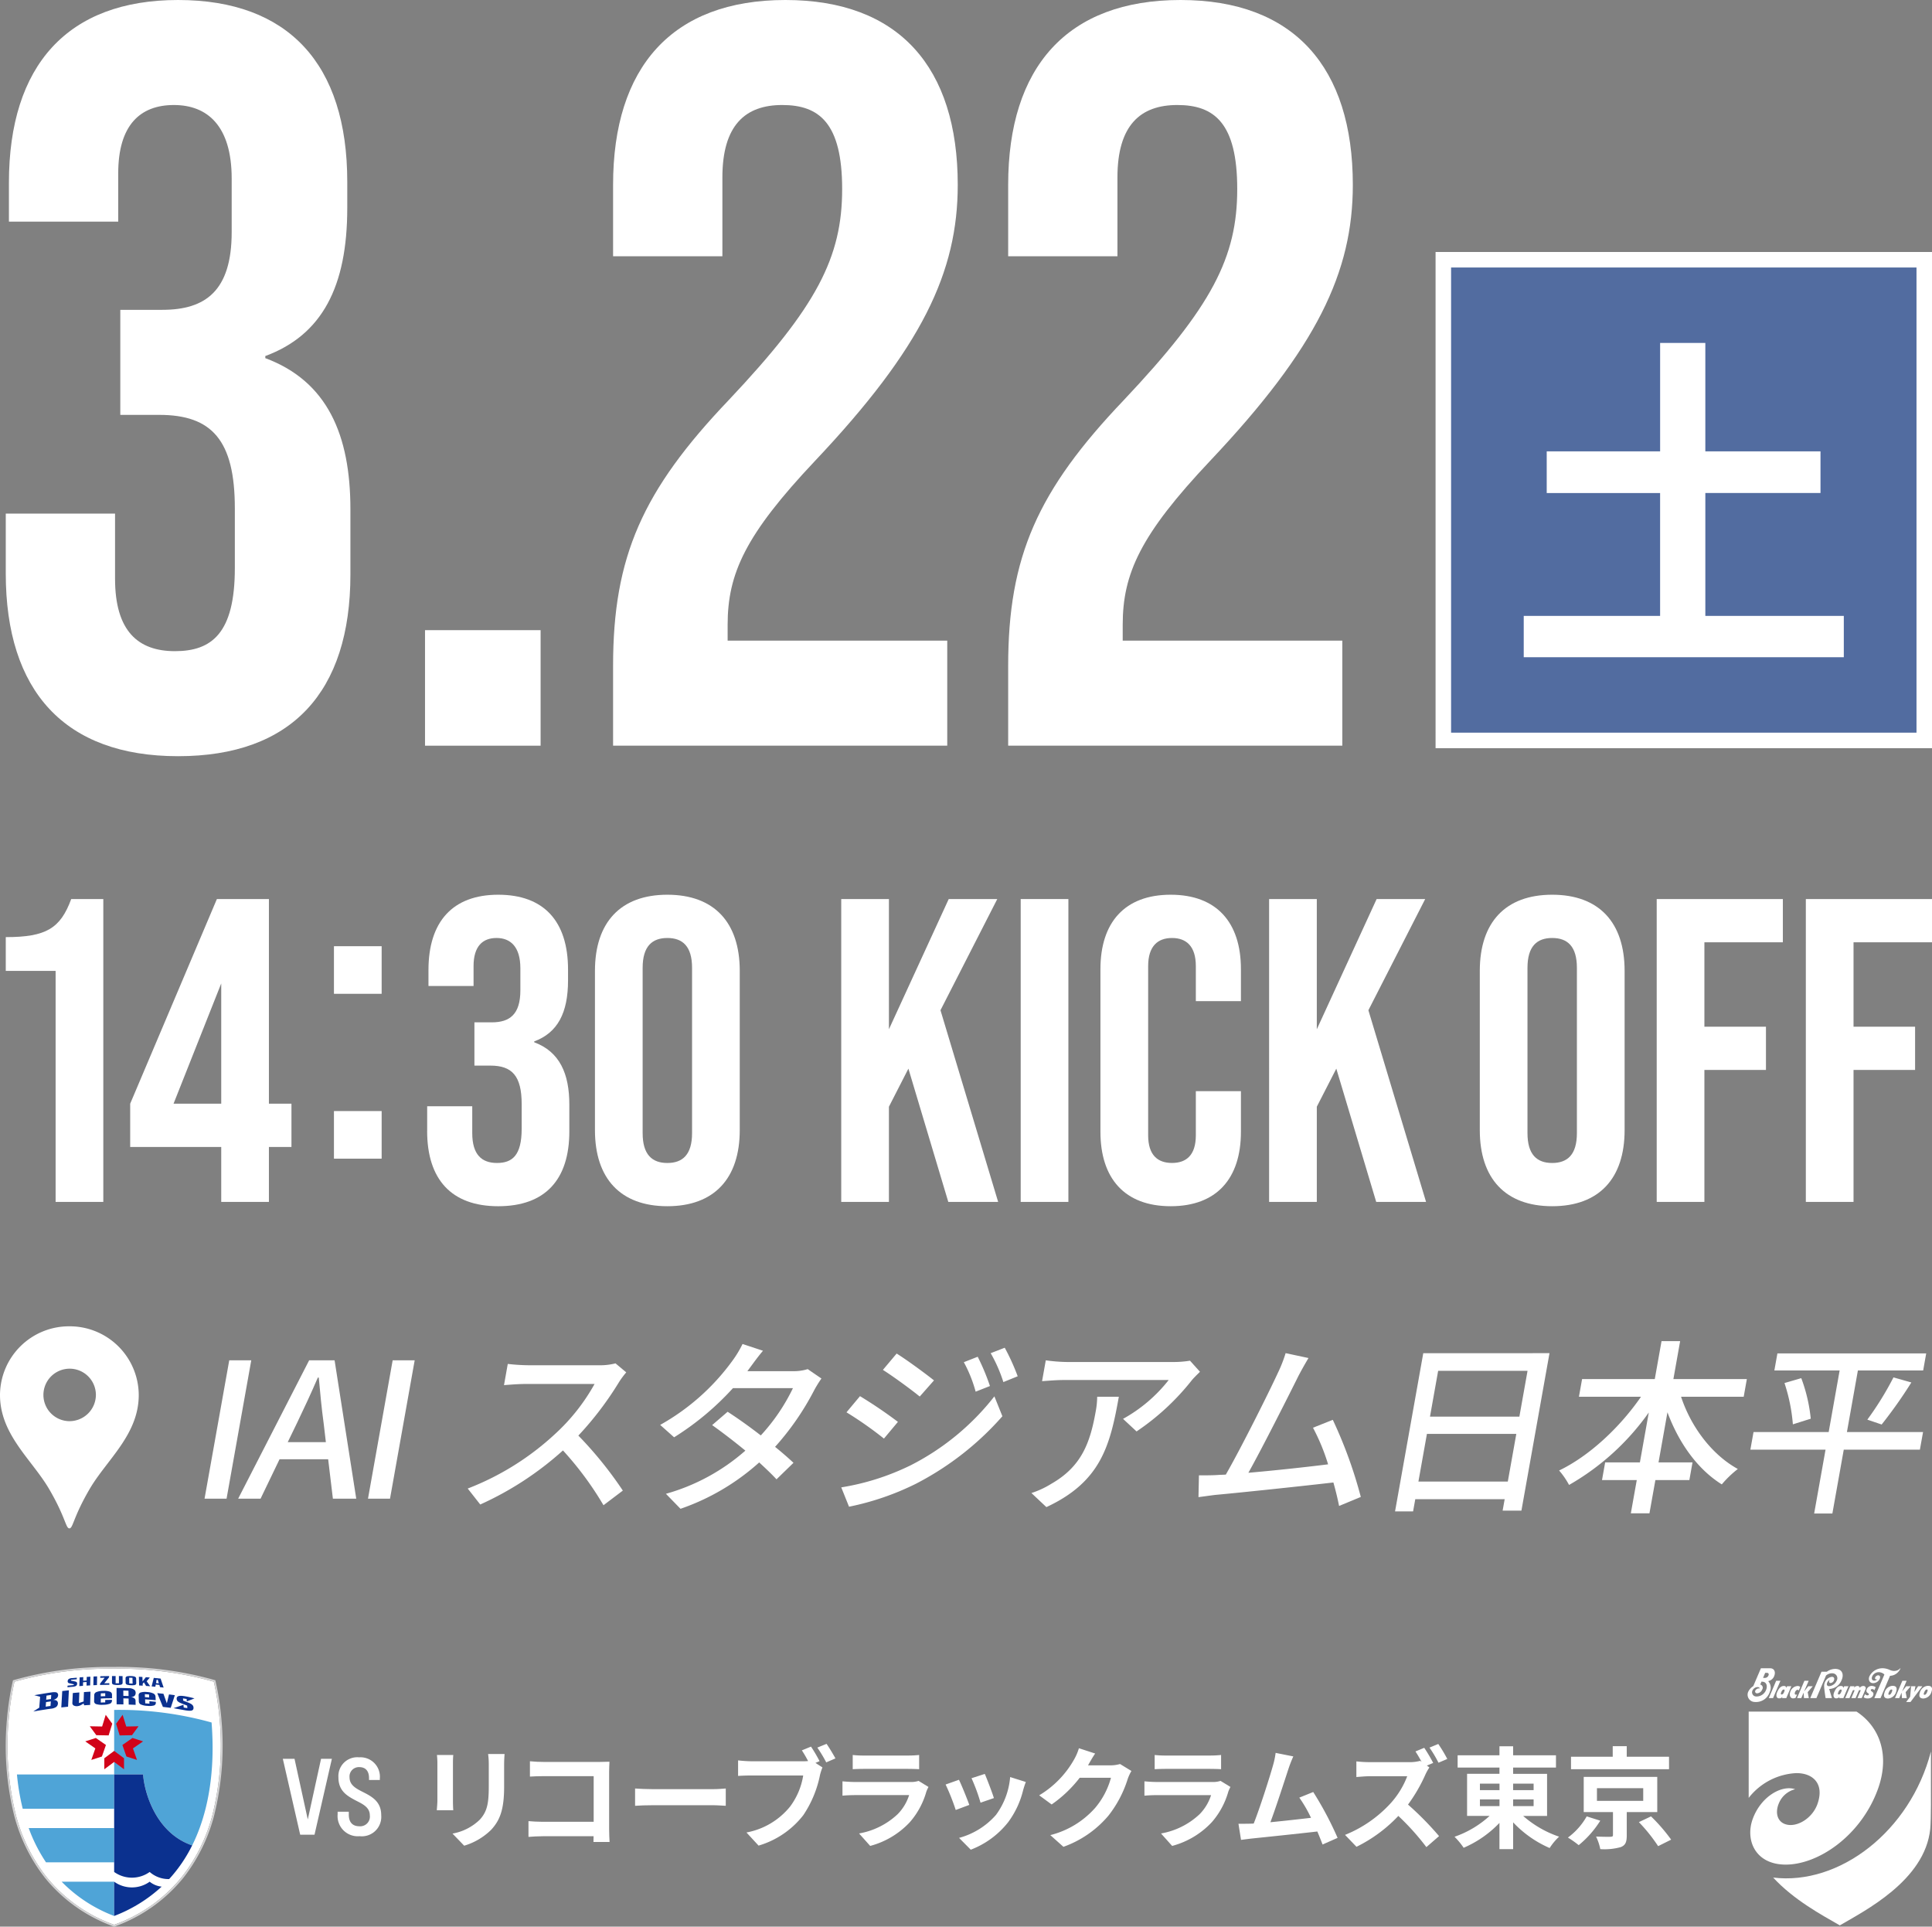<svg xmlns="http://www.w3.org/2000/svg" xmlns:xlink="http://www.w3.org/1999/xlink" width="335" height="334" viewBox="0 0 335 334">
  <rect x="0" y="0" width="335" height="334" fill="#808080" stroke="none"/>
  <defs>
    <clipPath id="clip-path">
      <rect id="Rectangle_380" data-name="Rectangle 380" width="334" height="45.031" fill="none"/>
    </clipPath>
  </defs>
  <g id="Group_1074" data-name="Group 1074" transform="translate(-7354 2518)">
    <g id="Group_978" data-name="Group 978" transform="translate(7355 -2229.031)">
      <g id="Group_977" data-name="Group 977" transform="translate(0 0)" clip-path="url(#clip-path)">
        <path id="Path_3916" data-name="Path 3916" d="M77.716,38.023H80.2l3.01-13.155H81.332l-2.3,10.514-2.3-10.513H74.706Zm10.348.262a3.372,3.372,0,0,0,3.7-3.661c0-2.354-1.637-3.217-3.115-3.975-1.267-.628-2.376-1.229-2.376-2.563a1.622,1.622,0,0,1,1.689-1.778c1,0,1.689.573,1.689,1.911v.314h1.875V28.27a3.368,3.368,0,0,0-3.59-3.661,3.273,3.273,0,0,0-3.59,3.5c0,2.432,1.663,3.269,3.141,4.054,1.214.6,2.3,1.2,2.3,2.485a1.68,1.68,0,0,1-1.822,1.911c-1.083,0-1.821-.606-1.821-2.018v-.5H84.207v.446a3.506,3.506,0,0,0,3.857,3.791" transform="translate(-26.664 -8.931)" fill="#fff"/>
        <path id="Path_3917" data-name="Path 3917" d="M119.08,23.876c-.039.42-.058.84-.058,1.452v6.459c0,.478.019,1.223.058,1.663h-2.856c.02-.364.1-1.109.1-1.682V25.328a12.867,12.867,0,0,0-.077-1.452Zm8.893-.173c-.039.535-.077,1.147-.077,1.911V29.4c0,4.11-.81,5.867-2.238,7.435A11.219,11.219,0,0,1,120.97,39.6l-2.025-2.1a9.06,9.06,0,0,0,4.727-2.408c1.312-1.433,1.562-2.867,1.562-5.848V25.614a13.367,13.367,0,0,0-.115-1.911Z" transform="translate(-41.483 -8.602)" fill="#fff"/>
        <path id="Path_3918" data-name="Path 3918" d="M152.212,39.672c.019-.306.019-.631.019-.994h-8.8c-.752,0-1.852.058-2.489.115V36.06c.676.057,1.544.115,2.412.115h8.894V28.263h-8.662c-.81,0-1.852.038-2.392.076V25.683c.713.076,1.717.115,2.392.115h9.7c.559,0,1.37-.02,1.7-.038-.019.44-.058,1.2-.058,1.758v9.9c0,.669.039,1.682.077,2.255Z" transform="translate(-50.307 -9.321)" fill="#fff"/>
        <path id="Path_3919" data-name="Path 3919" d="M169.686,33.092c.695.057,2.1.115,3.106.115h10.359c.888,0,1.756-.076,2.258-.115v3c-.463-.019-1.447-.1-2.258-.1H172.792c-1.1,0-2.392.038-3.106.1Z" transform="translate(-60.565 -12.01)" fill="#fff"/>
        <path id="Path_3920" data-name="Path 3920" d="M210.873,24.249l1.216.784a9.477,9.477,0,0,0-.425,1.319,19.19,19.19,0,0,1-2.894,6.956,15.267,15.267,0,0,1-7.755,5.275l-2.1-2.274a12.694,12.694,0,0,0,7.562-4.491,12.2,12.2,0,0,0,2.276-5.39h-8.99c-.887,0-1.794.039-2.3.076V23.81a21.68,21.68,0,0,0,2.3.153h8.932a8.181,8.181,0,0,0,.907-.038,21.433,21.433,0,0,0-1.08-1.853l1.582-.65a25.262,25.262,0,0,1,1.485,2.523Zm1.929-3.306c.482.688,1.177,1.854,1.543,2.523l-1.6.688a22.639,22.639,0,0,0-1.543-2.56Z" transform="translate(-70.481 -7.601)" fill="#fff"/>
        <path id="Path_3921" data-name="Path 3921" d="M240.519,29.515a7.053,7.053,0,0,0-.367.8,13.684,13.684,0,0,1-2.855,5.294,14.472,14.472,0,0,1-6.887,4.128l-1.929-2.16a13.04,13.04,0,0,0,6.694-3.344,8.279,8.279,0,0,0,1.987-3.306h-9.317c-.464,0-1.428.019-2.239.1V28.54c.81.076,1.64.115,2.239.115h9.548a4.126,4.126,0,0,0,1.409-.191Zm-13.138-5.542a16.427,16.427,0,0,0,2.006.095h7.428a18.35,18.35,0,0,0,2.083-.095v2.465c-.52-.038-1.428-.057-2.122-.057h-7.388c-.617,0-1.447.02-2.006.057Z" transform="translate(-80.524 -8.7)" fill="#fff"/>
        <path id="Path_3922" data-name="Path 3922" d="M257.525,34.5l-2.354.879a38.424,38.424,0,0,0-1.756-4.414l2.315-.822c.482.975,1.409,3.287,1.794,4.357m9.8-3.975c-.232.612-.348,1.013-.462,1.4a15.356,15.356,0,0,1-2.624,5.6,15.06,15.06,0,0,1-6.462,4.739l-2.026-2.045a13,13,0,0,0,6.406-3.994,12.814,12.814,0,0,0,2.449-6.555Zm-5.537,2.79-2.315.8a31.55,31.55,0,0,0-1.563-4.243l2.3-.745c.366.822,1.311,3.306,1.581,4.186" transform="translate(-90.451 -10.573)" fill="#fff"/>
        <path id="Path_3923" data-name="Path 3923" d="M294.64,26.08A7.622,7.622,0,0,0,294,27.456a19.88,19.88,0,0,1-3.357,6.383,18.171,18.171,0,0,1-7.793,5.389L280.576,37.2a15.4,15.4,0,0,0,7.775-4.72,13.543,13.543,0,0,0,2.739-5.218h-5.421a21.9,21.9,0,0,1-4.862,4.625L278.647,30.3a16.9,16.9,0,0,0,6.019-6.154,9.213,9.213,0,0,0,.868-2.007l2.817.917c-.463.67-.945,1.529-1.177,1.949l-.058.1h3.877a6.237,6.237,0,0,0,1.678-.229Z" transform="translate(-99.456 -8.036)" fill="#fff"/>
        <path id="Path_3924" data-name="Path 3924" d="M321.939,29.515a7.079,7.079,0,0,0-.367.8,13.684,13.684,0,0,1-2.855,5.294,14.472,14.472,0,0,1-6.887,4.128L309.9,37.58a13.04,13.04,0,0,0,6.694-3.344,8.279,8.279,0,0,0,1.987-3.306h-9.318c-.464,0-1.428.019-2.239.1V28.54c.81.076,1.64.115,2.239.115h9.548a4.125,4.125,0,0,0,1.409-.191ZM308.8,23.973a16.428,16.428,0,0,0,2.006.095h7.427a18.351,18.351,0,0,0,2.083-.095v2.465c-.52-.038-1.428-.057-2.122-.057h-7.388c-.617,0-1.447.02-2.006.057Z" transform="translate(-109.585 -8.7)" fill="#fff"/>
        <path id="Path_3925" data-name="Path 3925" d="M346.962,39.285c-.251-.65-.559-1.433-.907-2.255-3.145.362-8.99.974-11.42,1.223-.482.057-1.2.152-1.813.229l-.444-2.79c.656,0,1.486,0,2.122-.019l.521-.018c1.119-2.829,2.778-8.065,3.337-10.053a14.065,14.065,0,0,0,.464-2.2l3.067.612a21.849,21.849,0,0,0-.83,2.121c-.617,1.872-2.179,6.727-3.144,9.288,2.354-.229,5.093-.535,7.041-.764a23.037,23.037,0,0,0-2.026-3.5l2.412-.975a58.627,58.627,0,0,1,4.225,7.95Z" transform="translate(-118.634 -8.493)" fill="#fff"/>
        <path id="Path_3926" data-name="Path 3926" d="M375.74,25.044a9.379,9.379,0,0,0-.675,1.2,27.929,27.929,0,0,1-3.029,5.236,53.968,53.968,0,0,1,5.383,5.466l-2.2,1.911a42.421,42.421,0,0,0-4.861-5.409A25.339,25.339,0,0,1,363.1,38.8l-1.987-2.064a21.632,21.632,0,0,0,7.91-5.485,14.794,14.794,0,0,0,2.874-4.683h-6.54c-.81,0-1.871.115-2.276.134V23.993a21.754,21.754,0,0,0,2.276.134h6.81a7.109,7.109,0,0,0,1.987-.229l.231.172c-.327-.612-.714-1.281-1.061-1.8l1.524-.631A27.937,27.937,0,0,1,376.4,24.26l-1.1.459Zm1.582-.822a22.374,22.374,0,0,0-1.563-2.618l1.524-.631a25.708,25.708,0,0,1,1.563,2.6Z" transform="translate(-128.892 -7.611)" fill="#fff"/>
        <path id="Path_3927" data-name="Path 3927" d="M402.54,33.681a18.437,18.437,0,0,0,6.232,3.593,10.006,10.006,0,0,0-1.64,1.969A19.121,19.121,0,0,1,400.8,34.79v4.644h-2.373V34.885A18.816,18.816,0,0,1,392.22,39.2a12.51,12.51,0,0,0-1.582-1.911,17.463,17.463,0,0,0,6.076-3.612h-3.9v-7.3h5.614V25.292h-7.253V23.17h7.253V21.6H400.8V23.17h7.427v2.121H400.8v1.089h5.884v7.3Zm-7.5-4.472h3.395V28.082h-3.395Zm0,2.771h3.395V30.814h-3.395ZM400.8,29.21h3.55V28.082H400.8Zm3.55,1.6H400.8V31.98h3.55Z" transform="translate(-139.429 -7.84)" fill="#fff"/>
        <path id="Path_3928" data-name="Path 3928" d="M426.82,34.492a17.36,17.36,0,0,1-3.742,4.243,16.681,16.681,0,0,0-1.871-1.319,11.7,11.7,0,0,0,3.26-3.67Zm11.923-8.925h-17V23.408h7.235V21.573h2.43v1.835h7.331ZM431.412,33v4.033c0,1.147-.212,1.719-1.06,2.045a10.606,10.606,0,0,1-3.531.344,9.02,9.02,0,0,0-.732-2.179c.984.038,2.2.057,2.508.038.347-.019.424-.076.424-.325V33h-5.073v-6.1H436.7V33Zm-5.17-1.949h8.025v-2.2h-8.025Zm9.375,2.694a30.345,30.345,0,0,1,3.492,4.033l-2.257,1.128a28.758,28.758,0,0,0-3.338-4.166Z" transform="translate(-150.339 -7.829)" fill="#fff"/>
        <path id="Path_3929" data-name="Path 3929" d="M18.965,44.878a26.563,26.563,0,0,0,11.749-8.309A29.429,29.429,0,0,0,35.977,25.96,49.982,49.982,0,0,0,37.246,9.2a48.242,48.242,0,0,0-1-6.457A60.909,60.909,0,0,0,18.965.485,60.99,60.99,0,0,0,1.678,2.74,48.241,48.241,0,0,0,.68,9.2,50.178,50.178,0,0,0,1.949,25.96,29.46,29.46,0,0,0,7.212,36.569a26.569,26.569,0,0,0,11.753,8.309" transform="translate(-0.171 -0.174)" fill="#fff"/>
        <path id="Path_3930" data-name="Path 3930" d="M18.795.311A61.013,61.013,0,0,1,36.082,2.566a48.242,48.242,0,0,1,1,6.457,50.178,50.178,0,0,1-1.269,16.763A29.459,29.459,0,0,1,30.547,36.4,26.621,26.621,0,0,1,18.8,44.708,26.576,26.576,0,0,1,7.046,36.4,29.429,29.429,0,0,1,1.783,25.786,49.938,49.938,0,0,1,.515,9.024a48.238,48.238,0,0,1,1-6.457A60.959,60.959,0,0,1,18.795.311m0-.3A60.7,60.7,0,0,0,1.421,2.276l-.17.05L1.21,2.5a49.035,49.035,0,0,0-1,6.5v.032A50,50,0,0,0,1.485,25.868,29.742,29.742,0,0,0,6.8,36.581,27.058,27.058,0,0,0,18.69,44.991l.105.041.105-.041a27.022,27.022,0,0,0,11.887-8.409,29.742,29.742,0,0,0,5.318-10.714A50.154,50.154,0,0,0,37.388,9.033V9a49.126,49.126,0,0,0-1.009-6.509l-.041-.173-.17-.05A60.878,60.878,0,0,0,18.795.007" transform="translate(0 0)" fill="#d3d3d4"/>
        <path id="Path_3931" data-name="Path 3931" d="M23.652,2.6,23.62,4.114c.248-.009.376-.018.623-.027l.027-1.511c-.248.009-.371.013-.613.027" transform="translate(-8.431 -0.934)" fill="#0b318f"/>
        <path id="Path_3932" data-name="Path 3932" d="M37.25,3.458c.211-.255.325-.385.54-.644-.279-.023-.417-.032-.692-.054-.229.3-.362.477-.568.74l-.023-.78c-.248-.018-.367-.023-.613-.036l.041,1.511c.248.013.371.023.619.036V3.907l.2-.263c.133.222.229.372.386.631.284.023.431.032.714.054-.248-.349-.376-.535-.609-.866" transform="translate(-12.811 -0.973)" fill="#0b318f"/>
        <path id="Path_3933" data-name="Path 3933" d="M21.125,2.7l-.018.626c-.224.013-.394.023-.609.041l.023-.626-.628.045L19.838,4.3l.632-.045.018-.626c.22-.013.389-.027.613-.041l-.018.626c.252-.013.38-.023.632-.036l.037-1.511c-.252.013-.376.023-.628.036" transform="translate(-7.081 -0.968)" fill="#0b318f"/>
        <path id="Path_3934" data-name="Path 3934" d="M26.155,3.745c.322-.4.495-.617.829-1.035l.009-.213c-.481,0-.779.009-1.177.023l-.358.009v.276c.307-.009.522-.013.756-.018-.3.395-.472.613-.792,1.026V4.04c.105,0,.2,0,.3-.009.389-.009.632-.018.943-.018h.362V3.736c-.358,0-.591.009-.87.013" transform="translate(-9.073 -0.906)" fill="#0b318f"/>
        <path id="Path_3935" data-name="Path 3935" d="M40.046,4.149c.22.023.4.036.623.064.032.118.069.241.114.391l.628.068c-.211-.626-.316-.935-.527-1.561h-.021c-.453-.05-.678-.073-1.131-.113H39.7c-.147.59-.224.885-.371,1.47.257.023.389.032.643.059.028-.141.05-.259.069-.372m.05-.263c.032-.173.064-.354.105-.581.069.009.142.013.211.023.069.241.123.427.174.608l-.495-.05" transform="translate(-14.038 -1.087)" fill="#0b318f"/>
        <path id="Path_3936" data-name="Path 3936" d="M30.47,2.5c-.252,0-.376-.009-.628-.009l.009,1.252h-.579V2.49h-.63V3.67c0,.368.568.368.921.372s.916.013.921-.359l-.01-1.18Z" transform="translate(-10.223 -0.903)" fill="#0b318f"/>
        <path id="Path_3937" data-name="Path 3937" d="M34.137,2.9c-.013-.368-.572-.4-.925-.408s-.911-.027-.911.34l.009.853c.009.368.572.385.93.4s.921.041.916-.327l-.019-.853Zm-1.194.88-.018-1L33.5,2.8l.023,1-.579-.023" transform="translate(-11.529 -0.904)" fill="#0b318f"/>
        <path id="Path_3938" data-name="Path 3938" d="M17.987,3.6c-.183-.041-.738-.154-.738-.154V3.306c.408-.041.6-.059,1-.09l.009-.276s-.632.054-.8.073a1.052,1.052,0,0,0-.6.159.482.482,0,0,0-.183.368.319.319,0,0,0,.257.359c.325.073.8.182.8.182v.136c-.435.041-.65.059-1.077.1l-.014.282.787-.076a1.753,1.753,0,0,0,.653-.134.454.454,0,0,0,.233-.427c.009-.209-.123-.313-.325-.359" transform="translate(-5.94 -1.066)" fill="#0b318f"/>
        <path id="Path_3939" data-name="Path 3939" d="M15.138,6.5l-.165,2.841c.468-.054.7-.082,1.172-.127l.142-2.841c-.458.045-.692.073-1.15.127" transform="translate(-5.344 -2.312)" fill="#0b318f"/>
        <path id="Path_3940" data-name="Path 3940" d="M19.961,6.819l-.055,1.625c-.325.109-.495.163-.815.272l.073-1.838c-.453.036-.678.054-1.131.1l-.078,1.679a.482.482,0,0,0,.229.481,1.126,1.126,0,0,0,.7.109,1.507,1.507,0,0,0,.54-.173c.215-.113.472-.291.472-.291.046.132.064.195.11.322.412-.027.613-.041,1.029-.064l.06-2.3c-.453.023-.678.041-1.131.073" transform="translate(-6.407 -2.446)" fill="#0b318f"/>
        <path id="Path_3941" data-name="Path 3941" d="M11.3,8.269a1.573,1.573,0,0,0-.44-.045A1.4,1.4,0,0,0,11.5,7.9c.362-.354.293-.939-.174-1.007a2.333,2.333,0,0,0-.692.018c-.426.059-.643.09-1.068.159-.224.036-.435.068-.6.1-.55.09-.824.136-1.37.236.412.1.669.173,1.012.263L8.456,9.567c-.339.213-.609.385-1.029.663.408-.073.664-.118.99-.173.078-.013,1.374-.218,1.567-.245.119-.018.426-.059.453-.064a2.027,2.027,0,0,0,.921-.282c.45-.313.472-1.062-.069-1.193m-.88.994c-.325.045-.54.077-.836.122l.06-.789c.325-.05.514-.077.836-.122Zm.087-1.2c-.322.045-.509.073-.836.122l.05-.712c.3-.045.509-.077.829-.122l-.051.712Z" transform="translate(-2.651 -2.494)" fill="#0b318f"/>
        <path id="Path_3942" data-name="Path 3942" d="M25.4,7.827l.579-.013.943-.013V7.215a.538.538,0,0,0-.348-.545,2.905,2.905,0,0,0-1.186-.141,3.043,3.043,0,0,0-1.191.209.581.581,0,0,0-.358.563c-.009.391-.009.59-.018.98a.509.509,0,0,0,.339.531,3.305,3.305,0,0,0,1.2.122,3.37,3.37,0,0,0,1.2-.191.545.545,0,0,0,.352-.549V8.081c-.468,0-.7.009-1.168.018v.427c-.293,0-.477.009-.772.023l.009-.7.4-.013m-.394-.885.76-.023v.517c-.275,0-.477.013-.772.023Z" transform="translate(-8.501 -2.365)" fill="#0b318f"/>
        <path id="Path_3943" data-name="Path 3943" d="M38.783,8.522c-.44-.041-.664-.059-1.1-.1l.018.427c-.3-.023-.458-.036-.733-.054l-.023-.7c.165.013.311.023.45.032.2.013.389.032.643.054.22.018.453.041.742.064l-.028-.585a.646.646,0,0,0-.358-.573,2.889,2.889,0,0,0-1.131-.259,2.7,2.7,0,0,0-1.122.09.493.493,0,0,0-.316.526l.032.98a.593.593,0,0,0,.348.563,3.181,3.181,0,0,0,1.15.241,2.906,2.906,0,0,0,1.136-.073.462.462,0,0,0,.307-.517V8.528ZM36.9,7.2c.279.018.45.032.729.054l.018.517c-.248-.018-.453-.036-.729-.054Z" transform="translate(-12.784 -2.471)" fill="#0b318f"/>
        <path id="Path_3944" data-name="Path 3944" d="M32.3,7.323h-.018a1.056,1.056,0,0,0,.742-.25.79.79,0,0,0-.014-.985,1.556,1.556,0,0,0-1.063-.313c-.1,0-.22-.009-.3-.009-.65-.023-1.053-.027-1.773-.036l.009,2.836c.472,0,.707.009,1.182.018l-.009-1.048c.339.009.568.013.907.027l.018,1.048c.481.018.723.027,1.2.05-.009-.295-.009-.446-.018-.744,0-.282-.243-.567-.87-.594M31.051,7.1l-.009-.917c.339.009.559.013.9.027l.014.917c-.339-.013-.563-.018-.9-.027" transform="translate(-10.663 -2.079)" fill="#0b318f"/>
        <path id="Path_3945" data-name="Path 3945" d="M42.884,7.368c-.147.617-.224.926-.376,1.543-.238-.663-.352-.994-.586-1.656L40.85,7.141c.386.956.579,1.43.976,2.387.54.059.811.09,1.356.159.289-.876.431-1.316.714-2.192-.4-.054-.6-.082-1.008-.132" transform="translate(-14.58 -2.591)" fill="#0b318f"/>
        <path id="Path_3946" data-name="Path 3946" d="M47.991,9.124c-.4-.163-1.086-.422-1.086-.422l-.028-.382c.233.036.386.059.632.1l.032.422c.536-.218.8-.322,1.333-.526,0,0-.939-.259-1.741-.385-1.093-.173-1.383.059-1.356.481s.417.617.843.776.98.382.98.382l.032.436L47,9.905l-.037-.477c-.682.227-1.029.345-1.722.585,0,0,1.113.227,2.149.391,1.109.173,1.35-.036,1.31-.535-.032-.349-.311-.573-.707-.735" transform="translate(-16.147 -2.857)" fill="#0b318f"/>
        <path id="Path_3947" data-name="Path 3947" d="M19.87,29.272H3.014a40.536,40.536,0,0,0,1,5.938H19.87Z" transform="translate(-1.076 -10.623)" fill="#4fa4d7"/>
        <path id="Path_3948" data-name="Path 3948" d="M21,43.859H6.183a27.657,27.657,0,0,0,3,5.94H21Z" transform="translate(-2.207 -15.917)" fill="#4fa4d7"/>
        <path id="Path_3949" data-name="Path 3949" d="M15.066,58.454a25.225,25.225,0,0,0,9.106,5.94v-5.94Z" transform="translate(-5.377 -21.214)" fill="#4fa4d7"/>
        <path id="Path_3950" data-name="Path 3950" d="M35.387,58.454a5.285,5.285,0,0,1-6.161,0v5.94a25.5,25.5,0,0,0,8.236-5.087,3.873,3.873,0,0,1-2.075-.853" transform="translate(-10.432 -21.214)" fill="#0b318f"/>
        <path id="Path_3951" data-name="Path 3951" d="M42.753,35.2c4.2-8.418,3.614-17.956,3.367-21.309a59.557,59.557,0,0,0-16.893-2.183V22.893h5.02c.2,2.986,2.139,10.124,8.506,12.306" transform="translate(-10.432 -4.249)" fill="#4fa4d7"/>
        <path id="Path_3952" data-name="Path 3952" d="M31.508,15.067l-.628-2.028-1.134,1.547.623,2.028,2.134-.041,1.136-1.547Z" transform="translate(-10.617 -4.732)" fill="#d10319"/>
        <path id="Path_3953" data-name="Path 3953" d="M25.416,13.039l-.623,2.028-2.142-.041,1.136,1.547,2.134.036.628-2.024Z" transform="translate(-8.085 -4.732)" fill="#d10319"/>
        <path id="Path_3954" data-name="Path 3954" d="M35.034,19.932l-1.837-.59-1.75,1.216.7,2,1.832.59-.7-2Z" transform="translate(-11.225 -7.019)" fill="#d10319"/>
        <path id="Path_3955" data-name="Path 3955" d="M23.265,19.342l-1.832.59,1.75,1.216-.7,2,1.837-.59.7-2Z" transform="translate(-7.65 -7.019)" fill="#d10319"/>
        <path id="Path_3956" data-name="Path 3956" d="M28.278,22.861l-1.709,1.274v1.911l1.709-1.274,1.709,1.274V24.135Z" transform="translate(-9.483 -8.297)" fill="#d10319"/>
        <path id="Path_3957" data-name="Path 3957" d="M35.387,46.176a4.955,4.955,0,0,0,3.376,1.23A25.166,25.166,0,0,0,42.75,41.57c-6.372-2.178-8.309-9.32-8.506-12.306H29.226V46.172a5.285,5.285,0,0,0,6.161,0" transform="translate(-10.432 -10.621)" fill="#0b318f"/>
        <path id="Path_3958" data-name="Path 3958" d="M492.006,2.445c.393-.922.125-1.9-1.145-1.9a2.524,2.524,0,0,0-1.43.485H488.5l-1.951,4.58h1.071l1.668-3.915a1.583,1.583,0,0,1,1.219-.379.853.853,0,0,1,.615,1.291,1.574,1.574,0,0,1-1.3.935c-.294,0-.511-.192-.327-.622a.93.93,0,0,1,.451-.486.473.473,0,0,0-.089.131c-.114.266.024.426.224.426a.671.671,0,0,0,.563-.426c.162-.38.016-.645-.354-.645a1.544,1.544,0,0,0-1.223,1,1.5,1.5,0,0,0-.108.617c0,.55.252,2.073.252,2.073h1.105l-.484-1.583a2.412,2.412,0,0,0,2.172-1.581" transform="translate(-173.661 -0.197)" fill="#fff"/>
        <path id="Path_3959" data-name="Path 3959" d="M475.372,6.785h.74l1.278-3h-.74Z" transform="translate(-169.672 -1.373)" fill="#fff"/>
        <path id="Path_3960" data-name="Path 3960" d="M502.191,5.9c.013-.085.084-.193.28-.174a.5.5,0,0,1,.34.2l.222-.52a1.1,1.1,0,0,0-.477-.207.926.926,0,0,0-1.115.691c-.1.533.441.507.414.745-.013.114-.118.188-.285.18a.646.646,0,0,1-.383-.217l-.235.552a1.081,1.081,0,0,0,.514.19c.608.065,1.114-.2,1.178-.707.058-.461-.488-.488-.452-.728" transform="translate(-178.802 -1.879)" fill="#fff"/>
        <path id="Path_3961" data-name="Path 3961" d="M473.228,2.6a1.42,1.42,0,0,0,1.109-1.072c.16-.559-.053-1.155-.8-1.16-.392,0-1.566,0-1.566,0l-1.327,3.1a2.425,2.425,0,0,0-.854.932A1.261,1.261,0,0,0,470.9,6.216a2.506,2.506,0,0,0,2.613-1.756,1.7,1.7,0,0,0-.287-1.861m-.514-1.434H473c.293,0,.39.212.277.463a.667.667,0,0,1-.583.413,3.218,3.218,0,0,1-.353,0Zm-1.525,4.1a.724.724,0,0,1-.7-.991,1.019,1.019,0,0,1,.893-.645c.217,0,.37.1.383.276a.2.2,0,0,0-.128-.046.733.733,0,0,0-.64.393.325.325,0,0,0,.312.464,1.032,1.032,0,0,0,.9-.685.554.554,0,0,0-.354-.834l.217-.512a2.234,2.234,0,0,1,.359.044c.613.167.681.907.4,1.479a1.764,1.764,0,0,1-1.638,1.058" transform="translate(-167.636 -0.133)" fill="#fff"/>
        <path id="Path_3962" data-name="Path 3962" d="M507.912,5.155a1.544,1.544,0,0,0-1.385,1.168c-.2.571-.11,1.03.626,1.03a1.557,1.557,0,0,0,1.385-1.168c.2-.571.115-1.03-.626-1.03m-.12,1.065c-.134.316-.255.487-.46.487-.181,0-.169-.165-.024-.487s.273-.43.426-.43.194.114.059.43" transform="translate(-180.76 -1.871)" fill="#fff"/>
        <path id="Path_3963" data-name="Path 3963" d="M514.482,5.267l-.658,1.014.2-1.014h-.752L513.1,7.1l-.688.9h.753l2.058-2.734Z" transform="translate(-182.894 -1.911)" fill="#fff"/>
        <path id="Path_3964" data-name="Path 3964" d="M507.772.537c.076-.155.083-.229.036-.179a1.647,1.647,0,0,1-.485.358,1.645,1.645,0,0,1-.66.111c-.667-.059-.7-.291-1.492-.429a2.528,2.528,0,0,0-2.71,1.357c-.246.578-.012,1.12.543,1.188a1.283,1.283,0,0,0,1.26-.8c.14-.406-.073-.564-.306-.559a.621.621,0,0,0-.491.341c-.085.2-.012.368.176.368a.317.317,0,0,0,.2-.055.722.722,0,0,1-.624.264c-.336-.041-.435-.364-.282-.724a1.251,1.251,0,0,1,1.393-.71,1.444,1.444,0,0,1,.724.376l-1.745,4.1h1.072l1.65-3.873a2.1,2.1,0,0,0,.783-.188,2.19,2.19,0,0,0,.956-.937" transform="translate(-179.307 -0.124)" fill="#fff"/>
        <path id="Path_3965" data-name="Path 3965" d="M499.177,5.2a.76.76,0,0,0-.7.345s.078-.313-.343-.345a.775.775,0,0,0-.671.345l.129-.3h-.74L495.978,7.3h.74l.519-1.218a.275.275,0,0,1,.247-.181c.1,0,.122.063.072.181L497.037,7.3h.74l.519-1.218a.275.275,0,0,1,.247-.181c.1,0,.122.063.072.181L498.1,7.3h.74l.66-1.551a.377.377,0,0,0-.32-.548" transform="translate(-177.027 -1.885)" fill="#fff"/>
        <path id="Path_3966" data-name="Path 3966" d="M481.108,6.27c-.152.437-.055,1,.412,1.07a.915.915,0,0,0,.538-.106l.254-.594c-.052.06-.361.162-.412-.109a.737.737,0,0,1,.34-.635c.185-.085.322-.013.339.12l.276-.654a.7.7,0,0,0-.437-.164,1.433,1.433,0,0,0-1.31,1.07" transform="translate(-171.696 -1.887)" fill="#fff"/>
        <path id="Path_3967" data-name="Path 3967" d="M494.669,5.24l-.124.294a.358.358,0,0,0-.359-.336c-.449-.045-.884.233-1.241,1.072-.255.6-.088,1.037.291,1.068a.769.769,0,0,0,.651-.261l-.093.219h.74l.876-2.056Zm-.512,1c-.134.316-.273.43-.426.43s-.194-.114-.059-.43.273-.43.426-.43.194.114.059.43" transform="translate(-175.901 -1.885)" fill="#fff"/>
        <path id="Path_3968" data-name="Path 3968" d="M479.277,5.24l-.124.294a.358.358,0,0,0-.359-.336c-.449-.045-.884.233-1.241,1.072-.255.6-.088,1.037.291,1.068a.77.77,0,0,0,.651-.261L478.4,7.3h.74l.876-2.056Zm-.512,1c-.134.316-.273.43-.426.43s-.194-.114-.059-.43.273-.43.426-.43.194.114.059.43" transform="translate(-170.407 -1.885)" fill="#fff"/>
        <path id="Path_3969" data-name="Path 3969" d="M517.445,5.155a1.544,1.544,0,0,0-1.385,1.168c-.2.571-.11,1.03.626,1.03a1.557,1.557,0,0,0,1.385-1.168c.2-.571.115-1.03-.626-1.03m-.12,1.065c-.135.316-.255.487-.461.487-.181,0-.169-.165-.024-.487s.273-.43.426-.43.194.114.059.43" transform="translate(-184.162 -1.871)" fill="#fff"/>
        <path id="Path_3970" data-name="Path 3970" d="M485.714,4.729h-.783l-.714.908.789-1.852h-.74l-1.278,3h.74l.4-.95.066.95h.841l-.2-1.031Z" transform="translate(-172.391 -1.374)" fill="#fff"/>
        <path id="Path_3971" data-name="Path 3971" d="M512.128,4.729h-.783l-.714.908.789-1.852h-.74l-1.278,3h.74l.4-.95.066.95h.841l-.2-1.031Z" transform="translate(-181.819 -1.374)" fill="#fff"/>
        <path id="Path_3972" data-name="Path 3972" d="M476.549,44.878c3.617,3.9,8.316,6.42,11.559,8.29,4.186-2.473,14.745-7.734,15.678-16.708.078-.75.122-2.707.122-4.216V23.023C500.316,36.873,488,46.281,476.549,44.878" transform="translate(-170.092 -8.355)" fill="#fff"/>
        <path id="Path_3973" data-name="Path 3973" d="M478.268,22.833c2.788,0,4.86,1.8,3.612,5.345-.878,2.494-3.577,4.123-5.508,3.529-1.509-.464-1.91-2.121-1.1-3.839a4.125,4.125,0,0,1,2.738-2.244c-2.293-.786-5.911,1.217-7.351,5.136-1.343,3.654.415,7.93,5.72,7.93,5.666,0,13-4.988,15.951-13.008,2.2-6,.3-10.923-3.678-13.517h-18.7V27.128a11.142,11.142,0,0,1,8.313-4.3" transform="translate(-167.739 -4.415)" fill="#fff"/>
      </g>
    </g>
    <g id="Group_1072" data-name="Group 1072" transform="translate(7354 -2362.892)">
      <path id="Path_3896" data-name="Path 3896" d="M261.453,13.051H252.81V7.2c6.99,0,9.47-1.5,11.349-6.6h5.564V53.1h-8.271Z" transform="translate(-251.81 0.15)" fill="#fff"/>
      <path id="Path_3897" data-name="Path 3897" d="M285.815,43.578H270.028v-7.5L285.062.6h9.022V36.078h3.908v7.5h-3.908V53.1h-8.269Zm0-7.5V15.226l-8.269,20.852Z" transform="translate(-247.455 0.15)" fill="#fff"/>
      <path id="Path_3898" data-name="Path 3898" d="M298.228,7.14h8.27v8.251h-8.27Zm0,28.578h8.27v8.251h-8.27Z" transform="translate(-240.322 1.786)" fill="#fff"/>
      <path id="Path_3899" data-name="Path 3899" d="M311.128,40.953V36.677h7.816v4.65c0,3.75,1.655,5.176,4.285,5.176s4.285-1.275,4.285-5.926V36.3c0-4.874-1.653-6.676-5.412-6.676h-2.782v-7.5h3.007c3.081,0,4.961-1.349,4.961-5.549V12.751c0-3.75-1.727-5.251-4.132-5.251s-3.986,1.425-3.986,4.877v3.449h-7.817V13.053c0-8.4,4.209-13.053,12.1-13.053s12.1,4.575,12.1,12.976v1.875c0,5.626-1.8,9.076-5.864,10.576v.15c4.435,1.65,6.089,5.474,6.089,10.8v4.65c0,8.4-4.21,12.974-12.328,12.974s-12.328-4.649-12.328-13.05" transform="translate(-237.058 0)" fill="#fff"/>
      <path id="Path_3900" data-name="Path 3900" d="M334.347,40.8V13.2c0-8.4,4.434-13.2,12.553-13.2s12.555,4.8,12.555,13.2V40.8c0,8.4-4.434,13.2-12.555,13.2s-12.553-4.8-12.553-13.2m16.839.525V12.676c0-3.75-1.654-5.176-4.285-5.176s-4.285,1.425-4.285,5.176V41.328c0,3.75,1.654,5.177,4.285,5.177s4.285-1.426,4.285-5.177" transform="translate(-231.185 0)" fill="#fff"/>
      <path id="Path_3901" data-name="Path 3901" d="M380.078,30,376.7,36.6V53.1h-8.269V.6H376.7V23.176L387.069.6h8.419L385.64,19.876l10,33.227h-8.645Z" transform="translate(-222.565 0.15)" fill="#fff"/>
      <rect id="Rectangle_378" data-name="Rectangle 378" width="8.27" height="52.503" transform="translate(176.983 0.751)" fill="#fff"/>
      <path id="Path_3902" data-name="Path 3902" d="M404.3,41.1V12.9c0-8.1,4.21-12.9,12.18-12.9S428.66,4.8,428.66,12.9v5.551h-7.818V12.376c0-3.45-1.653-4.875-4.133-4.875s-4.135,1.425-4.135,4.875V41.7c0,3.45,1.654,4.8,4.135,4.8s4.133-1.35,4.133-4.8V34.052h7.818V41.1c0,8.1-4.209,12.9-12.176,12.9S404.3,49.2,404.3,41.1" transform="translate(-213.489 0)" fill="#fff"/>
      <path id="Path_3903" data-name="Path 3903" d="M439.295,30l-3.382,6.6V53.1h-8.27V.6h8.27V23.176L446.286.6h8.421l-9.849,19.276,10,33.227h-8.644Z" transform="translate(-207.585 0.15)" fill="#fff"/>
      <path id="Path_3904" data-name="Path 3904" d="M456.8,40.8V13.2c0-8.4,4.437-13.2,12.553-13.2S481.91,4.8,481.91,13.2V40.8c0,8.4-4.434,13.2-12.554,13.2S456.8,49.2,456.8,40.8m16.838.525V12.676c0-3.75-1.653-5.176-4.285-5.176s-4.285,1.425-4.285,5.176V41.328c0,3.75,1.654,5.177,4.285,5.177s4.285-1.426,4.285-5.177" transform="translate(-200.21 0)" fill="#fff"/>
      <path id="Path_3905" data-name="Path 3905" d="M481.282.6h21.875V8.1H489.552V22.727h10.674v7.5H489.552V53.1h-8.269Z" transform="translate(-194.017 0.15)" fill="#fff"/>
      <path id="Path_3906" data-name="Path 3906" d="M501.921.6H523.8V8.1H510.19V22.727h10.674v7.5H510.19V53.1h-8.27Z" transform="translate(-188.796 0.15)" fill="#fff"/>
      <g id="Group_1096" data-name="Group 1096" transform="translate(0 74.819)">
        <path id="Path_4928" data-name="Path 4928" d="M265.974,60.053a11.964,11.964,0,0,0-12.03,11.9c0,6.89,5.535,11.2,8.529,16.33,2.864,4.911,2.861,6.8,3.5,6.8s.636-1.888,3.5-6.8c3-5.132,8.529-9.44,8.529-16.33a11.964,11.964,0,0,0-12.03-11.9m0,16.446a4.55,4.55,0,1,1,4.6-4.551v0a4.577,4.577,0,0,1-4.6,4.548" transform="translate(-253.944 -60.053)" fill="#fff"/>
        <path id="Path_4929" data-name="Path 4929" d="M286.264,64.766h3.818L285.8,88.75h-3.818Z" transform="translate(-246.514 -58.871)" fill="#fff"/>
        <path id="Path_4930" data-name="Path 4930" d="M298.9,64.765h4.411l3.754,23.984h-4.049l-.821-6.834h-8.427l-3.291,6.834h-3.885Zm-3.715,14.189H301.8l-.379-3.222c-.359-2.6-.607-5.271-.85-7.972h-.164c-1.179,2.733-2.406,5.369-3.659,7.972Z" transform="translate(-245.295 -58.871)" fill="#fff"/>
        <path id="Path_4931" data-name="Path 4931" d="M308.665,64.766h3.818L308.206,88.75h-3.818Z" transform="translate(-240.579 -58.871)" fill="#fff"/>
        <path id="Path_4932" data-name="Path 4932" d="M344.293,68.436a56.719,56.719,0,0,1-7.052,9.275,66.692,66.692,0,0,1,7.712,9.534L341.6,89.784a56.455,56.455,0,0,0-7.028-9.5,55.351,55.351,0,0,1-14.342,9.373l-2.174-2.767a47.184,47.184,0,0,0,15.229-9.534,34.235,34.235,0,0,0,6.766-8.592h-12.08c-1.284,0-3.09.164-3.623.2l.655-3.676a34.442,34.442,0,0,0,3.547.228h12.212a10.739,10.739,0,0,0,2.921-.325l1.862,1.561a14.4,14.4,0,0,0-1.256,1.692" transform="translate(-236.957 -58.766)" fill="#fff"/>
        <path id="Path_4933" data-name="Path 4933" d="M360.037,66.57c-.172.228-.306.423-.478.65h7.932a8.369,8.369,0,0,0,2.532-.358L372.4,68.49a20.346,20.346,0,0,0-1.249,2.018,46.849,46.849,0,0,1-6.789,9.828c1.209.976,2.319,1.953,3.194,2.766l-2.946,2.863c-.772-.846-1.842-1.855-3-2.928a39.765,39.765,0,0,1-13.644,8.038l-2.531-2.6a35.218,35.218,0,0,0,13.777-7.485c-1.981-1.627-4.067-3.222-5.762-4.426l2.684-2.31c1.772,1.138,3.814,2.6,5.753,4.1a33.429,33.429,0,0,0,5.576-8.2h-10.4a48.268,48.268,0,0,1-10.209,8.526l-2.415-2.148a38.964,38.964,0,0,0,12.512-11.1,18.857,18.857,0,0,0,1.772-2.928l3.543,1.172c-.832.976-1.749,2.244-2.228,2.9" transform="translate(-229.968 -59.439)" fill="#fff"/>
        <path id="Path_4934" data-name="Path 4934" d="M381.053,83.525a43.388,43.388,0,0,0,14.759-12.073L397.2,74.9a51.157,51.157,0,0,1-14.953,11.682,46.914,46.914,0,0,1-11.64,4l-1.345-3.352a42.521,42.521,0,0,0,11.786-3.709m-1.961-7.648-2.425,2.9a64.315,64.315,0,0,0-6.494-4.556l2.341-2.8a78.977,78.977,0,0,1,6.578,4.458m6.253-7.191-2.473,2.8c-1.465-1.2-4.58-3.482-6.385-4.621l2.382-2.832c1.837,1.14,5.094,3.547,6.477,4.654m9.7.976-2.478.977a23.408,23.408,0,0,0-2.05-5.11l2.406-.943a37.881,37.881,0,0,1,2.123,5.076m4.812-1.692-2.484,1.008a25.371,25.371,0,0,0-2.2-5.011l2.439-.943a38.122,38.122,0,0,1,2.245,4.946" transform="translate(-223.39 -59.308)" fill="#fff"/>
        <path id="Path_4935" data-name="Path 4935" d="M397.923,90.214l-2.593-2.44a15.45,15.45,0,0,0,3.444-1.6c5.241-2.993,6.728-7.094,7.692-12.495a14.517,14.517,0,0,0,.267-2.6h3.752c-1.514,8.495-3.123,14.743-12.562,19.136m25.3-22.1a42.128,42.128,0,0,1-9.665,8.981l-2.344-2.18a26.016,26.016,0,0,0,7.916-6.736H401.094c-1.317,0-2.486.1-3.919.2l.644-3.613a28.483,28.483,0,0,0,3.833.293h18.4a17.931,17.931,0,0,0,2.773-.228l1.73,1.92c-.359.359-1,.977-1.329,1.367" transform="translate(-216.485 -58.871)" fill="#fff"/>
        <path id="Path_4936" data-name="Path 4936" d="M435.47,67.91c-1.539,3.091-6.175,12.3-8.588,16.6,4.546-.39,10.218-1.009,13.822-1.464a35.339,35.339,0,0,0-2.62-6.347l3.436-1.366A77.715,77.715,0,0,1,446.375,88.7l-3.766,1.562c-.226-1.14-.562-2.571-.987-4.068-5.343.618-16.079,1.757-20.429,2.148-.84.1-1.953.26-2.965.39l.081-3.775c1.02,0,2.3,0,3.3-.065.4-.033.863-.033,1.361-.065,2.674-4.653,7.534-14.384,9.043-17.67a23.558,23.558,0,0,0,1.326-3.385l3.964.846c-.519.879-1.087,1.856-1.837,3.287" transform="translate(-210.418 -59.119)" fill="#fff"/>
        <path id="Path_4937" data-name="Path 4937" d="M471.954,63.777l-4.869,27.3h-3.258l.354-1.985h-15.5L448.3,91.21h-3.127l4.893-27.433Zm-7.228,22.258,1.474-8.266H450.7l-1.475,8.266Zm-12.079-19.2-1.415,7.941h15.5l1.416-7.941Z" transform="translate(-203.278 -59.119)" fill="#fff"/>
        <path id="Path_4938" data-name="Path 4938" d="M488.806,71.745c1.73,5.24,5.349,10.056,9.845,12.527a18.07,18.07,0,0,0-2.78,2.669c-4.236-2.637-7.467-7.224-9.424-12.5L484.9,83.133h5.892l-.545,3.061h-5.892l-1.027,5.759H480.1l1.027-5.759H475.1l.545-3.061h6.024l1.543-8.656a43.123,43.123,0,0,1-13.825,12.561,13.615,13.615,0,0,0-1.725-2.505c5.219-2.5,10.55-7.484,14.2-12.788H471.1l.545-3.058h12.606l1.171-6.576h3.226l-1.171,6.576h12.738l-.545,3.058Z" transform="translate(-197.319 -59.537)" fill="#fff"/>
        <path id="Path_4939" data-name="Path 4939" d="M523.274,80.5h-13.2L508.1,91.562h-3.159L506.914,80.5H493.88l.548-3.058h13.031l1.9-10.674H498.04l.529-2.962h25.8l-.527,2.962H512.523l-1.9,10.674h13.2ZM502.707,68.1a27.864,27.864,0,0,1,1.644,7.029l-3.1.976a30.419,30.419,0,0,0-1.456-7.159Zm11.455,7.191a53.884,53.884,0,0,0,4.531-7.323l3.1.879a79.473,79.473,0,0,1-5.15,7.289Z" transform="translate(-190.374 -59.112)" fill="#fff"/>
      </g>
    </g>
    <g id="Group_1073" data-name="Group 1073" transform="translate(7355 -2518)">
      <rect id="Rectangle_376" data-name="Rectangle 376" width="83.389" height="83.331" transform="translate(249.266 45.028)" fill="#526ca0"/>
      <path id="Path_3891" data-name="Path 3891" d="M175.5,33.159h80.7V113.8H175.5Zm-2.69,83.331h86.078V30.472H172.81Z" transform="translate(75.112 13.214)" fill="#fff"/>
      <path id="Path_3892" data-name="Path 3892" d="M238.965,88.788v7.161h-55.5V88.788h23.646v-21.3H187.45V60.262h19.663V41.47h7.84V60.262h19.969v7.223H214.954v21.3Z" transform="translate(79.744 17.983)" fill="#fff"/>
      <path id="Path_3893" data-name="Path 3893" d="M0,99.411V89.034H18.949v11.289c0,9.1,4.008,12.562,10.384,12.562S39.72,109.789,39.72,98.5V88.122c0-11.835-4.008-16.2-13.118-16.2H19.86V53.712h7.288c7.47,0,12.025-3.277,12.025-13.473V30.952c0-9.105-4.191-12.747-10.022-12.747S19.5,21.665,19.5,30.041v8.377H.547V31.681C.547,11.289,10.75,0,29.879,0S59.214,11.106,59.214,31.5V36.05c0,13.655-4.371,22.031-14.212,25.672v.364C55.753,66.093,59.76,75.377,59.76,88.3V99.593c0,20.394-10.2,31.5-29.881,31.5S0,119.8,0,99.411" transform="translate(0)" fill="#fff"/>
      <rect id="Rectangle_377" data-name="Rectangle 377" width="20.042" height="20.028" transform="translate(72.697 109.243)" fill="#fff"/>
      <path id="Path_3894" data-name="Path 3894" d="M73.4,115.433c0-18.934,5.1-30.4,20.042-46.063,15.3-16.206,19.679-24.762,19.679-36.6,0-11.471-4.01-14.566-10.388-14.566S92.353,21.667,92.353,30.77V44.426H73.4V32.045C73.4,11.653,83.607,0,103.285,0s29.879,11.653,29.879,32.045c0,15.112-6.193,28.221-24.778,47.884-12.025,12.747-15.123,19.482-15.123,28.4v2.73h38.08v18.207H73.4Z" transform="translate(31.905)" fill="#fff"/>
      <path id="Path_3895" data-name="Path 3895" d="M121.153,115.433c0-18.934,5.1-30.4,20.043-46.063,15.3-16.206,19.676-24.762,19.676-36.6,0-11.471-4.007-14.566-10.385-14.566S140.1,21.667,140.1,30.77V44.426H121.153V32.045C121.153,11.653,131.356,0,151.034,0s29.881,11.653,29.881,32.045c0,15.112-6.195,28.221-24.779,47.884-12.025,12.747-15.123,19.482-15.123,28.4v2.73h38.08v18.207h-57.94Z" transform="translate(52.659)" fill="#fff"/>
    </g>
  </g>
</svg>
